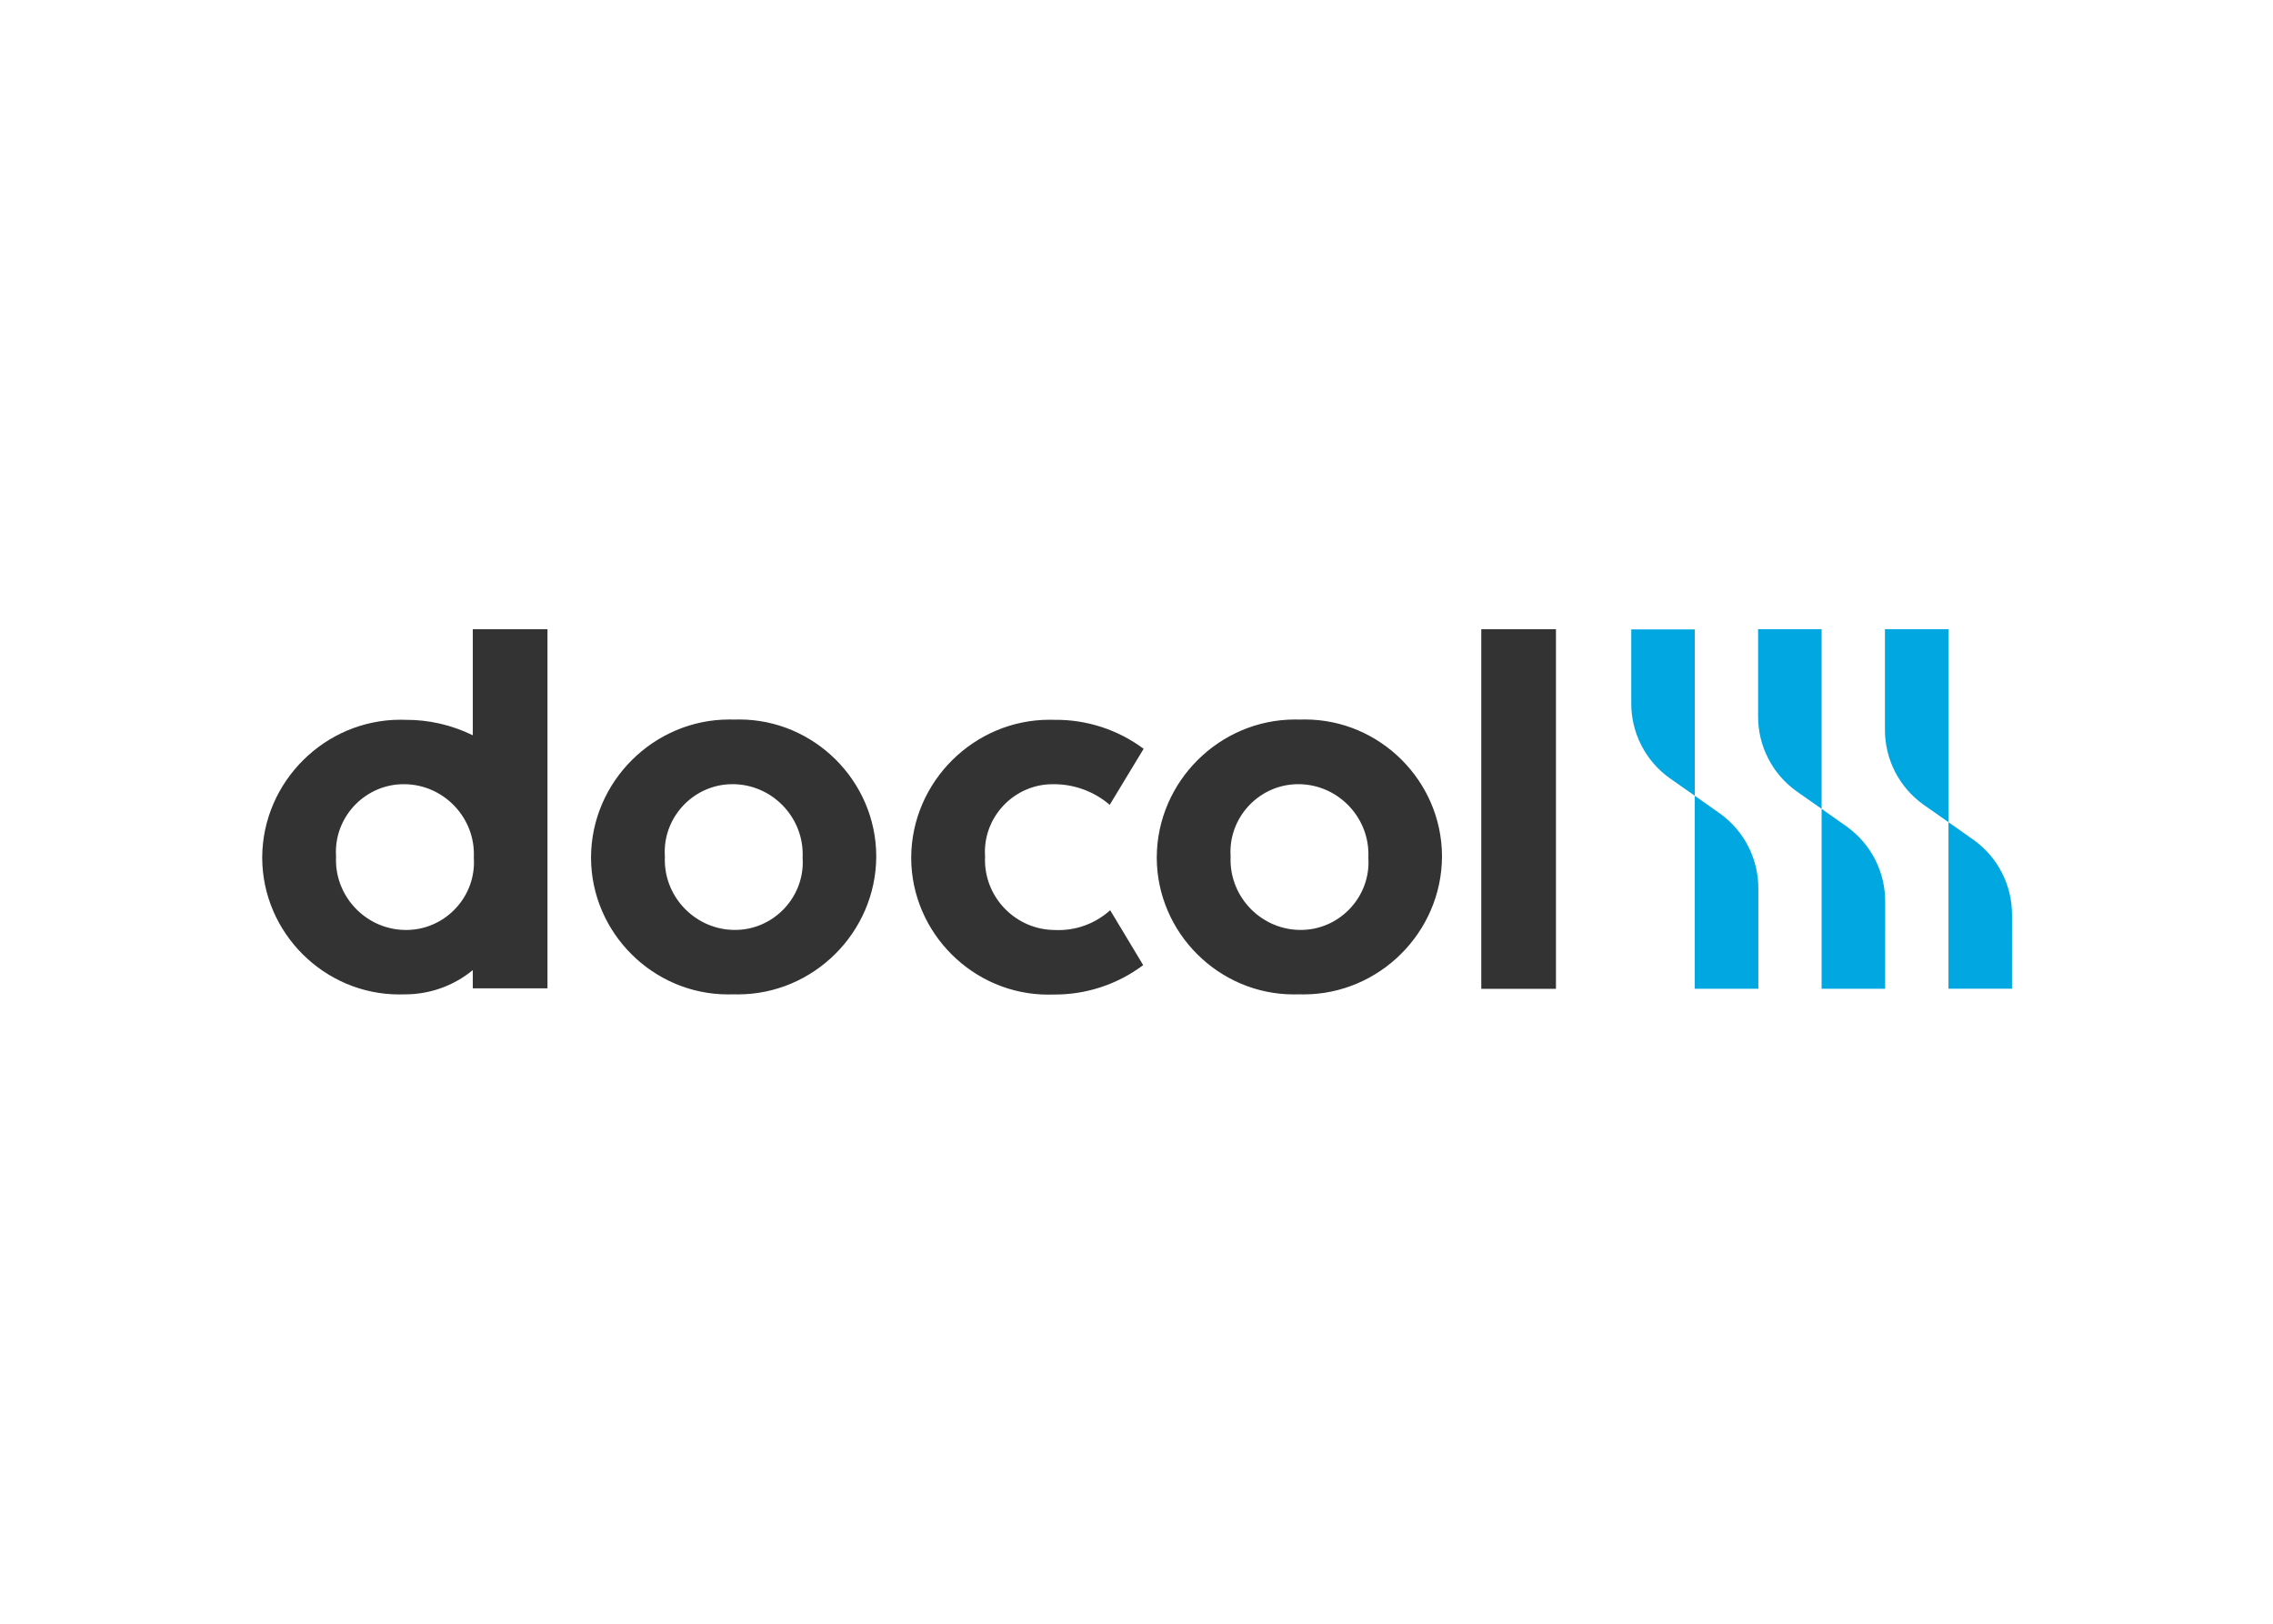 <svg clip-rule="evenodd" fill-rule="evenodd" stroke-linejoin="round" stroke-miterlimit="2" viewBox="0 0 560 400" xmlns="http://www.w3.org/2000/svg"><path d="m641.923 11.158 1.7 1.2c1.599 1.157 2.542 3.02 2.525 4.994v6.635l-.002-.002h-4.223zm0 0-1.669-1.17c-1.615-1.152-2.57-3.024-2.554-5.008v-4.88h4.223zm8.432.87 1.7 1.2c1.599 1.157 2.542 3.02 2.525 4.994l-.002 5.763h-4.223zm0 0-1.669-1.17c-1.615-1.152-2.569-3.024-2.554-5.008v-5.764h4.223zm8.433.885 1.7 1.2c1.599 1.157 2.542 3.02 2.525 4.994l-.002 4.878h-4.223zm0 0-1.669-1.17c-1.615-1.152-2.57-3.024-2.554-5.008v-6.649h4.223z" fill="#00a7e1" transform="matrix(3.706 0 0 3.706 -1961.423 154.681)"/><path d="m315.626 54.856 2.195 3.649c-1.723 1.292-3.825 1.979-5.978 1.955-.111.004-.223.006-.334.006-4.981 0-9.086-4.085-9.111-9.066v-.068c.034-5.023 4.176-9.137 9.2-9.137.106 0 .211.001.317.005 2.136-.027 4.222.65 5.935 1.926l-2.254 3.724c-1.04-.891-2.368-1.378-3.738-1.37-.02 0-.04 0-.06 0-2.468 0-4.5 2.031-4.5 4.5 0 .093.003.187.009.28v.072c-.003.063-.004.125-.004.188 0 2.537 2.076 4.629 4.613 4.649 1.362.075 2.698-.398 3.71-1.313zm-34.513-3.47v-.071c.034-5.023 4.176-9.137 9.2-9.137.106 0 .211.001.317.005.111-.004.223-.006.334-.006 4.981 0 9.086 4.085 9.111 9.066v.071c-.034 5.023-4.176 9.137-9.2 9.137-.106 0-.211-.001-.317-.005-.111.004-.223.006-.334.006-4.981 0-9.086-4.085-9.111-9.066zm14.068 0v-.071c.002-.06.003-.119.003-.179 0-2.538-2.074-4.633-4.612-4.658-.02 0-.04 0-.06 0-2.468 0-4.5 2.031-4.5 4.5 0 .093.003.187.009.28v.071c-.002.06-.003.119-.003.179 0 2.538 2.074 4.633 4.612 4.658h.06c2.468 0 4.5-2.031 4.5-4.5 0-.093-.003-.187-.009-.28zm45.115 8.693v-23.9h4.965v23.9zm-67.042-23.9h4.965v23.87h-4.965v-1.212c-1.283 1.054-2.895 1.624-4.555 1.611-.111.004-.223.006-.334.006-4.981 0-9.086-4.085-9.111-9.066v-.071c.038-5.016 4.176-9.123 9.193-9.123.109 0 .218.002.327.006 1.553-.01 3.087.342 4.48 1.027zm-4.483 19.989h.061c2.468 0 4.5-2.031 4.5-4.5 0-.093-.003-.187-.009-.281v-.071c.003-.063.004-.125.004-.188 0-2.537-2.076-4.629-4.613-4.649-.02 0-.041 0-.061 0-2.468 0-4.5 2.031-4.5 4.5 0 .093.003.187.009.281v.071c-.003.063-.004.125-.004.188 0 2.537 2.076 4.629 4.613 4.649zm49.952-4.782v-.071c.034-5.023 4.176-9.137 9.2-9.137.106 0 .211.001.317.005.111-.004.223-.006.334-.006 4.981 0 9.086 4.085 9.111 9.066v.071c-.034 5.023-4.176 9.137-9.2 9.137-.106 0-.211-.001-.317-.005-.111.004-.223.006-.334.006-4.981 0-9.086-4.085-9.111-9.066zm14.068 0v-.071c.002-.06.003-.119.003-.179 0-2.538-2.074-4.633-4.612-4.658-.02 0-.04 0-.06 0-2.468 0-4.5 2.031-4.5 4.5 0 .093.003.187.009.28v.071c-.002.06-.003.119-.003.179 0 2.538 2.074 4.633 4.612 4.658h.06c2.468 0 4.5-2.031 4.5-4.5 0-.093-.003-.187-.009-.28z" fill="#333" transform="matrix(3.706 0 0 3.706 -896.195 20.933)"/></svg>